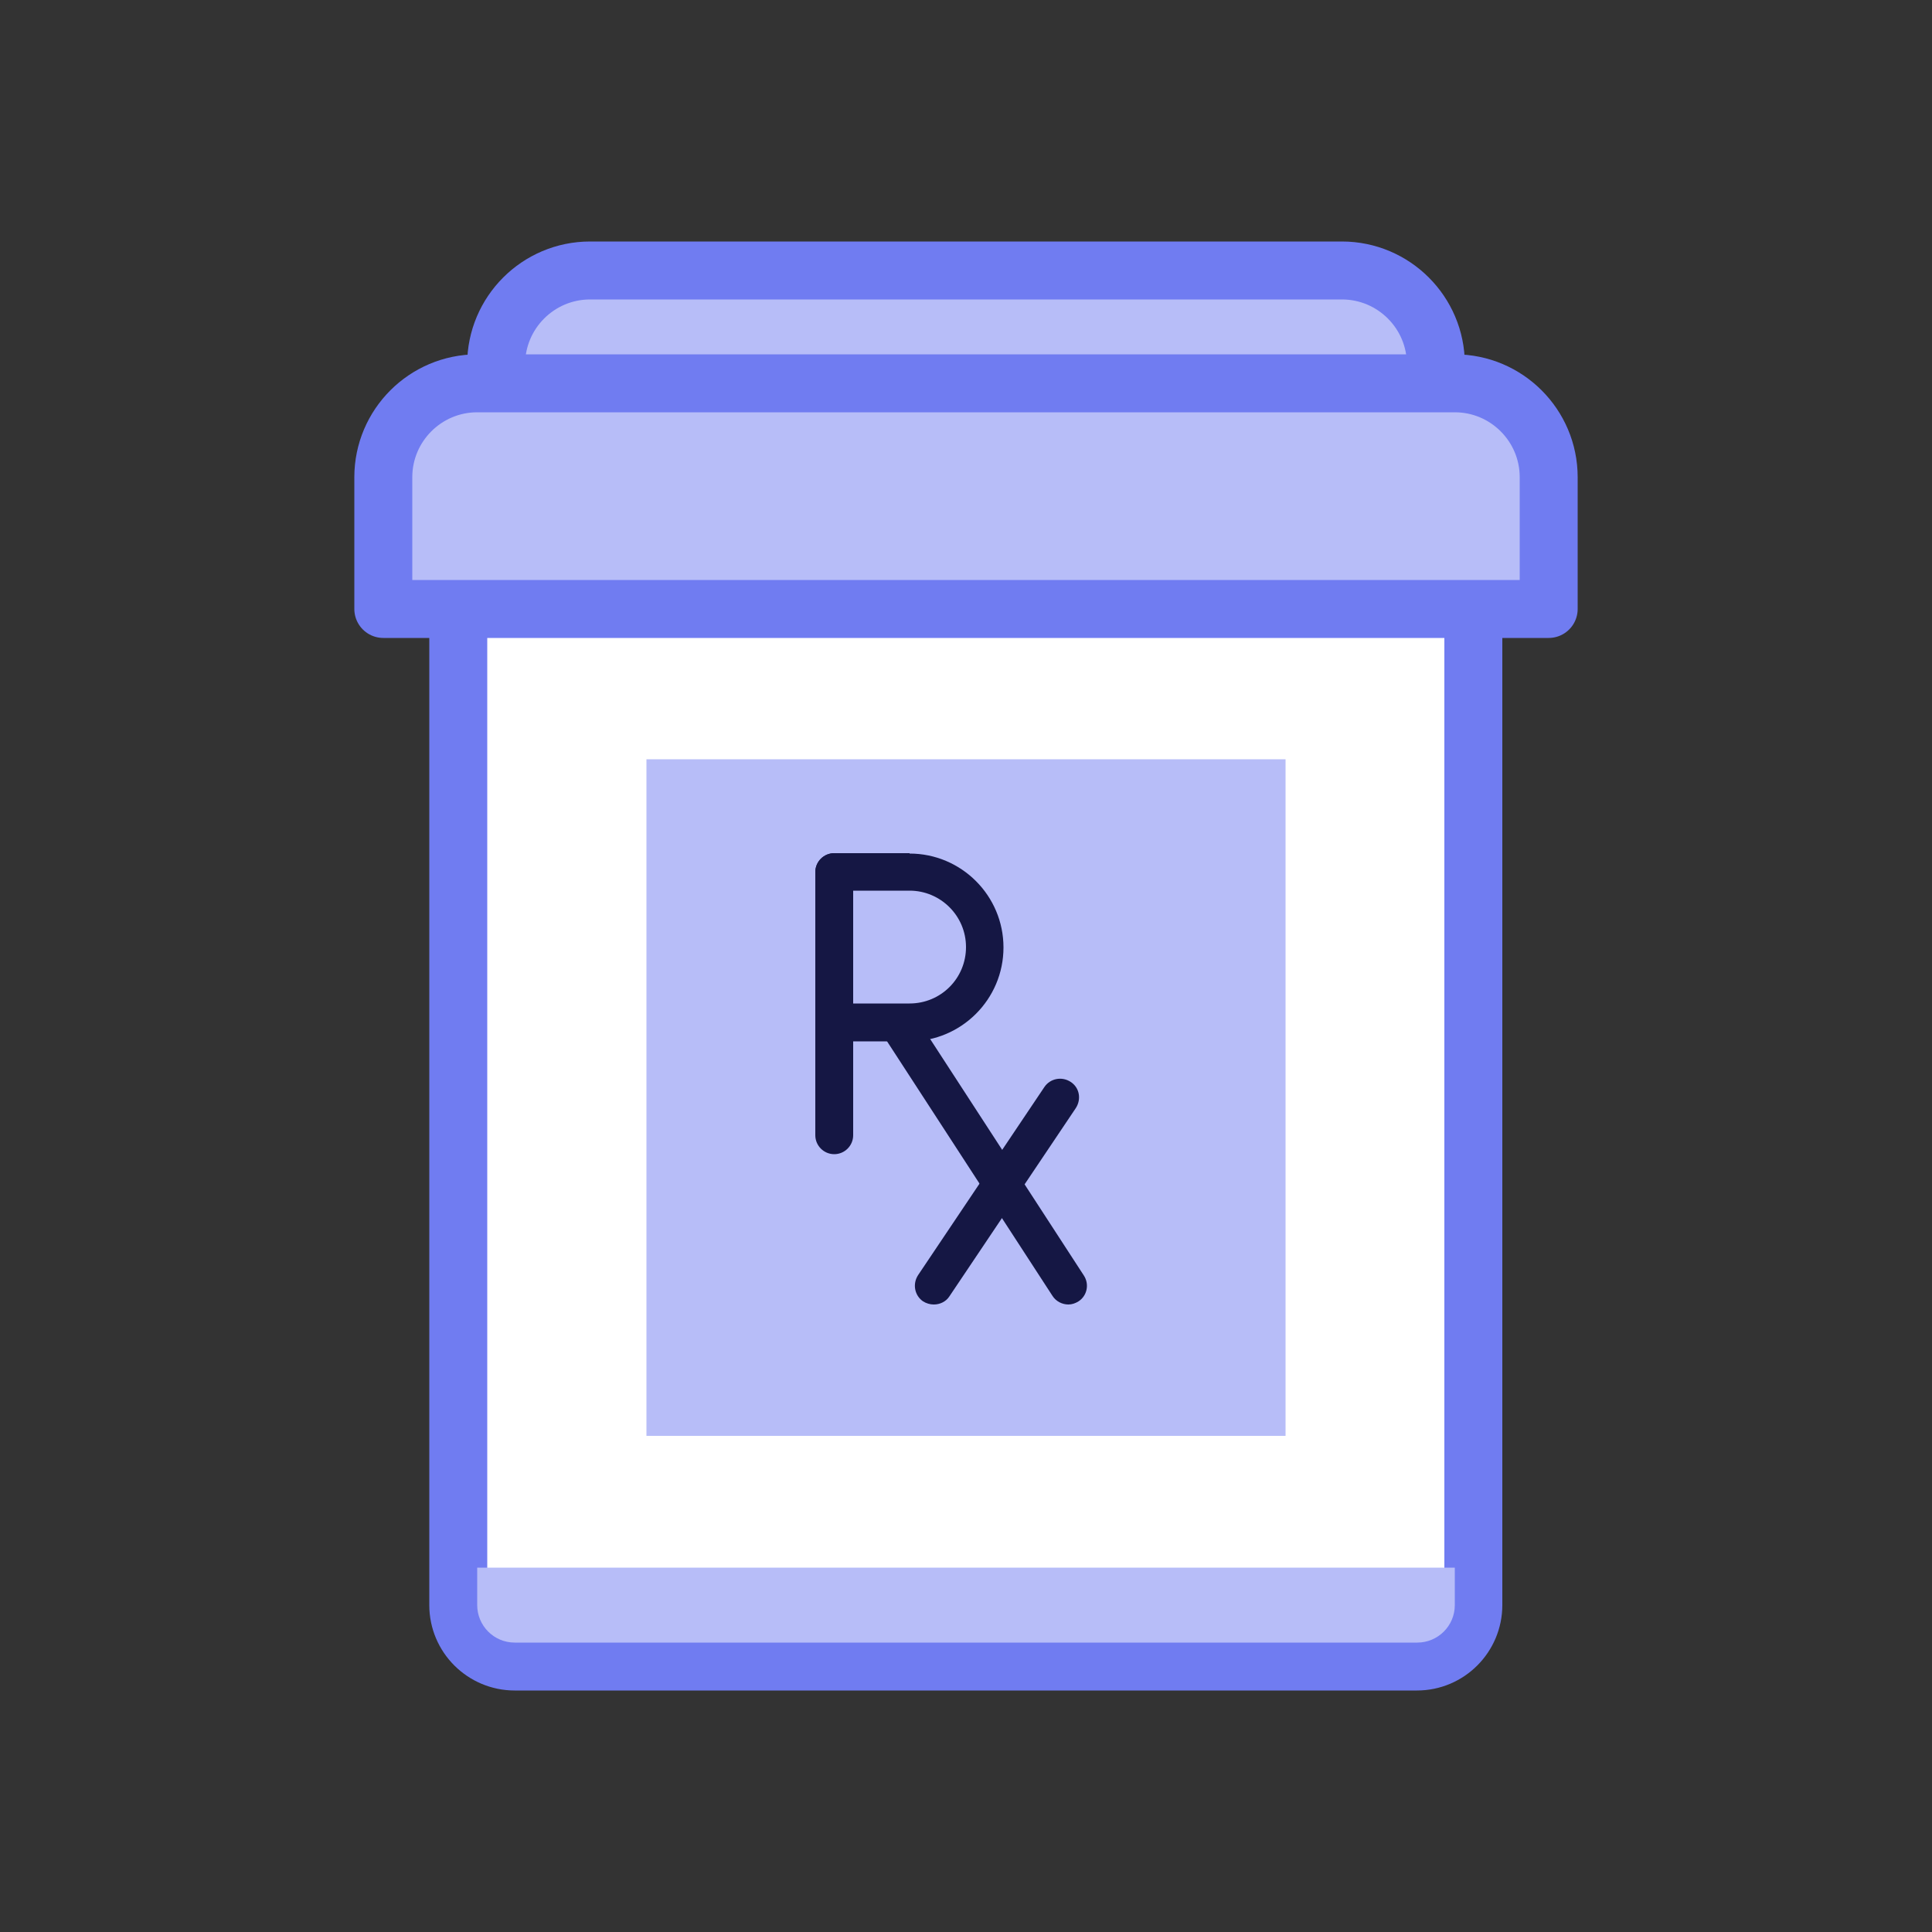 <?xml version="1.0" encoding="UTF-8"?> <svg xmlns="http://www.w3.org/2000/svg" id="Layer_2" data-name="Layer 2" viewBox="0 0 50 50"><rect x="0" y="0" width="50" height="50" fill="#333333" stroke="none"/><defs><style> .cls-1, .cls-2 { fill: #b7bdf8; } .cls-3 { fill: #151744; } .cls-4 { fill: #fff; } .cls-4, .cls-2 { stroke: #707cf1; stroke-linecap: round; stroke-linejoin: round; stroke-width: 1.5px; } </style></defs><path class="cls-4" d="m13.32,43c-.8,0-1.46-.65-1.46-1.46V12.35c0-.8.65-1.46,1.46-1.46h23.35c.8,0,1.46.65,1.46,1.46v29.19c0,.8-.65,1.46-1.46,1.46H13.32Z"></path><path class="cls-1" d="m12.35,40.57h25.3v.97c0,.54-.44.97-.97.97H13.32c-.54,0-.97-.44-.97-.97v-.97Z"></path><path class="cls-2" d="m12.84,12.84v-3.41c0-1.34,1.09-2.43,2.43-2.43h19.46c1.34,0,2.43,1.09,2.43,2.43v3.41H12.84Z"></path><path class="cls-2" d="m9.92,15.76v-3.41c0-1.34,1.09-2.43,2.43-2.43h25.3c1.34,0,2.43,1.09,2.43,2.43v3.41H9.92Z"></path><rect class="cls-1" x="16.73" y="19.65" width="16.54" height="17.51"></rect><g><path class="cls-3" d="m23.54,23.05c.8,0,1.46.65,1.46,1.46s-.65,1.46-1.46,1.46h-1.46v-2.92h1.46m0-.97h-1.95c-.27,0-.49.22-.49.49v3.89c0,.27.22.49.49.49h1.95c1.34,0,2.43-1.09,2.43-2.43s-1.09-2.43-2.43-2.43h0Z"></path><g><line class="cls-3" x1="23.25" y1="26.5" x2="27.64" y2="33.27"></line><path class="cls-3" d="m27.65,33.76c-.16,0-.32-.08-.41-.22l-4.4-6.77c-.15-.23-.08-.53.14-.67.23-.15.53-.08.67.14l4.4,6.77c.15.23.08.53-.14.67-.08.05-.17.08-.26.08Z"></path></g><g><line class="cls-3" x1="27.43" y1="28.41" x2="24.16" y2="33.27"></line><path class="cls-3" d="m24.16,33.76c-.09,0-.19-.03-.27-.08-.22-.15-.28-.45-.13-.68l3.27-4.87c.15-.22.45-.28.68-.13s.28.45.13.68l-3.27,4.87c-.09.14-.25.21-.4.21Z"></path></g><path class="cls-3" d="m21.59,22.08h0c.27,0,.49.22.49.49v6.81c0,.27-.22.49-.49.49h0c-.27,0-.49-.22-.49-.49v-6.81c0-.27.22-.49.49-.49Z"></path></g></svg> 